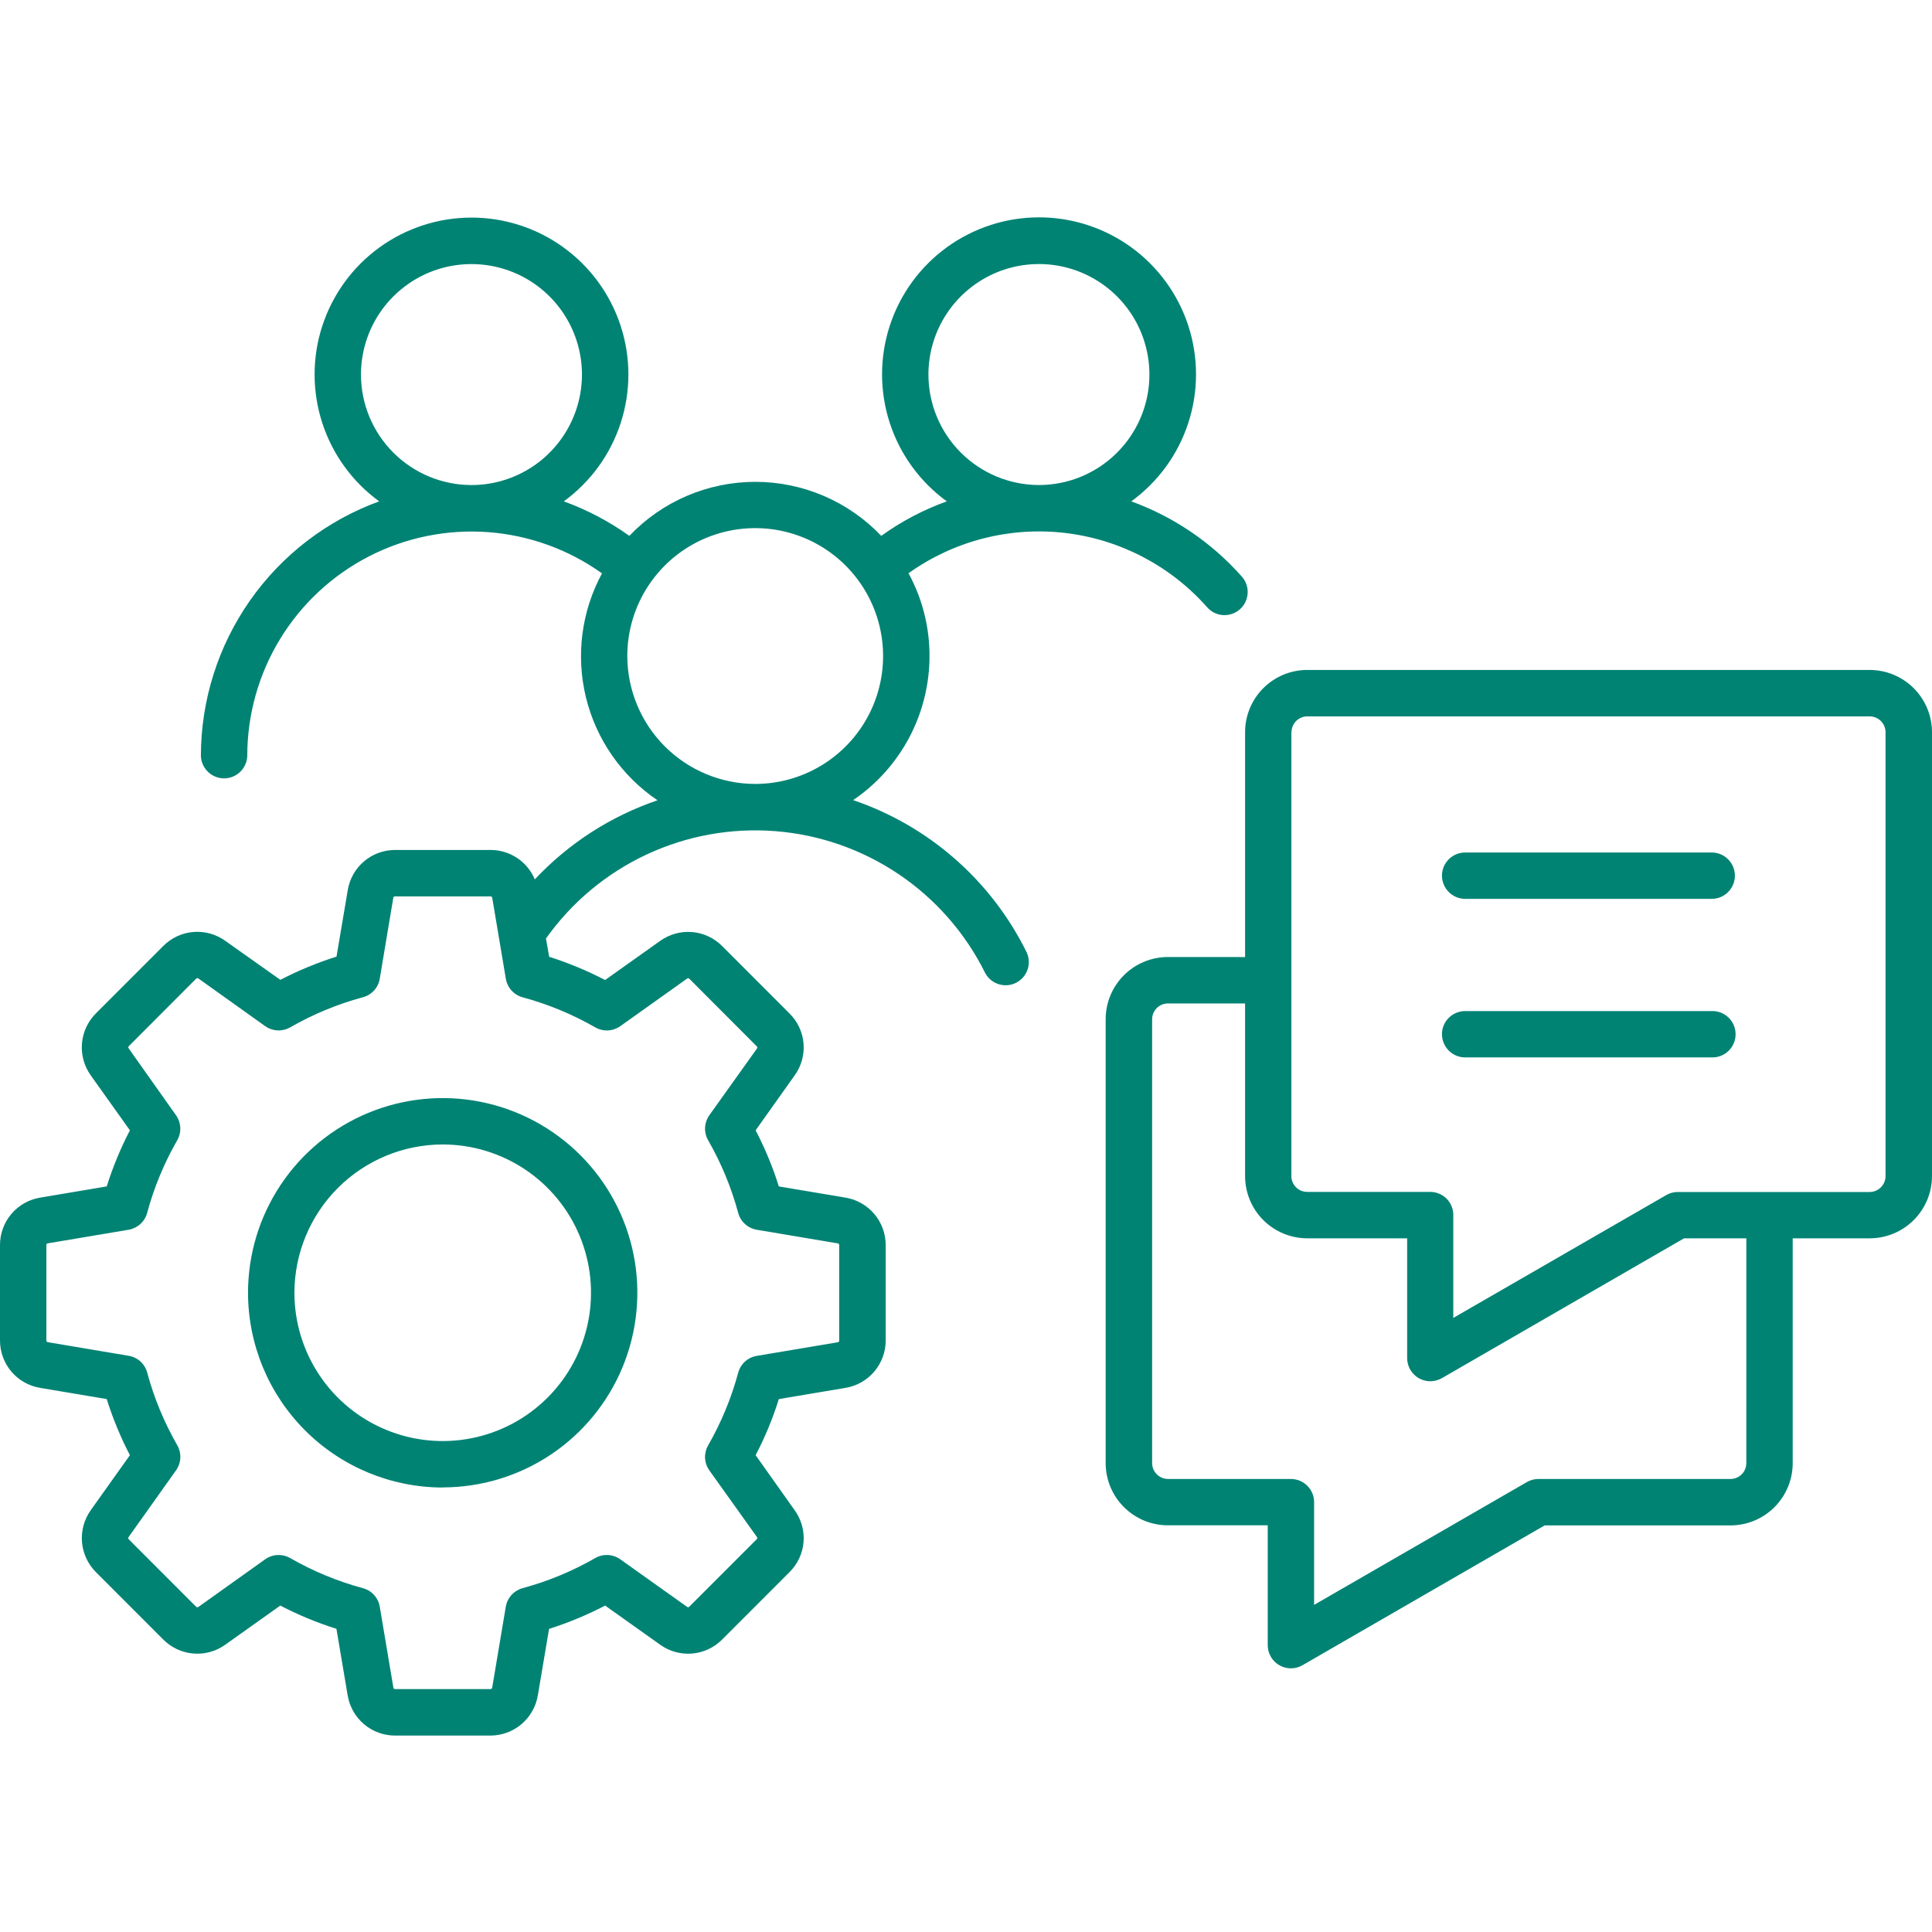 <svg width="80" height="80" viewBox="0 0 80 80" fill="none" xmlns="http://www.w3.org/2000/svg"><path fill-rule="evenodd" clip-rule="evenodd" d="M18.335 47.39C19.549 47.391 20.736 47.752 21.746 48.427C22.755 49.102 23.541 50.061 24.006 51.183C24.47 52.305 24.591 53.54 24.354 54.731C24.116 55.922 23.531 57.016 22.672 57.874C21.813 58.732 20.719 59.317 19.528 59.553C18.337 59.79 17.103 59.668 15.981 59.203C14.859 58.739 13.9 57.952 13.226 56.942C12.551 55.932 12.191 54.745 12.191 53.531C12.193 51.902 12.841 50.341 13.993 49.189C15.145 48.038 16.706 47.391 18.335 47.39ZM18.335 61.59C19.929 61.589 21.487 61.116 22.812 60.23C24.137 59.343 25.169 58.084 25.779 56.611C26.388 55.138 26.547 53.518 26.236 51.954C25.924 50.391 25.156 48.955 24.028 47.828C22.901 46.702 21.465 45.934 19.901 45.624C18.337 45.313 16.717 45.473 15.244 46.084C13.772 46.694 12.513 47.727 11.628 49.053C10.742 50.378 10.27 51.937 10.27 53.531C10.272 55.669 11.122 57.719 12.634 59.231C14.146 60.743 16.197 61.593 18.335 61.595V61.59ZM1.92 51.556V55.505C1.919 55.522 1.924 55.538 1.934 55.551C1.944 55.565 1.959 55.573 1.976 55.576L5.33 56.141C5.511 56.171 5.679 56.252 5.815 56.376C5.951 56.499 6.048 56.659 6.095 56.837C6.379 57.888 6.797 58.899 7.34 59.844C7.432 60.004 7.476 60.187 7.467 60.371C7.458 60.556 7.396 60.733 7.289 60.884L5.323 63.649C5.313 63.662 5.308 63.678 5.31 63.695C5.311 63.711 5.318 63.726 5.33 63.738L8.12 66.53C8.132 66.543 8.149 66.551 8.167 66.553C8.185 66.554 8.203 66.549 8.218 66.538L10.98 64.567C11.143 64.452 11.338 64.389 11.537 64.389C11.706 64.388 11.871 64.433 12.017 64.517C12.961 65.059 13.972 65.478 15.023 65.762C15.202 65.808 15.363 65.906 15.488 66.042C15.612 66.178 15.695 66.347 15.725 66.529L16.289 69.881C16.29 69.889 16.292 69.898 16.296 69.906C16.299 69.913 16.305 69.92 16.311 69.926C16.318 69.931 16.326 69.936 16.334 69.938C16.342 69.941 16.351 69.942 16.359 69.941H20.304C20.322 69.943 20.34 69.938 20.354 69.927C20.369 69.915 20.378 69.899 20.381 69.881L20.944 66.529C20.975 66.348 21.056 66.18 21.18 66.044C21.303 65.908 21.463 65.81 21.64 65.762C22.691 65.478 23.702 65.059 24.646 64.517C24.806 64.425 24.988 64.381 25.172 64.39C25.356 64.399 25.534 64.46 25.684 64.567L28.453 66.538C28.465 66.548 28.482 66.553 28.498 66.552C28.515 66.55 28.53 66.542 28.541 66.53L31.332 63.738C31.344 63.727 31.352 63.712 31.355 63.696C31.358 63.68 31.354 63.663 31.346 63.649L29.371 60.884C29.265 60.734 29.204 60.556 29.195 60.373C29.187 60.189 29.231 60.007 29.323 59.848C29.865 58.904 30.283 57.893 30.567 56.842C30.614 56.664 30.712 56.504 30.847 56.381C30.983 56.257 31.151 56.175 31.332 56.145L34.686 55.581C34.704 55.579 34.721 55.571 34.732 55.558C34.744 55.545 34.75 55.527 34.749 55.509V51.556C34.75 51.547 34.749 51.538 34.746 51.53C34.743 51.522 34.738 51.514 34.732 51.507C34.727 51.501 34.719 51.496 34.712 51.492C34.704 51.488 34.695 51.486 34.686 51.485L31.332 50.921C31.151 50.89 30.983 50.808 30.848 50.684C30.712 50.56 30.614 50.401 30.567 50.223C30.283 49.172 29.865 48.161 29.323 47.217C29.231 47.058 29.187 46.876 29.195 46.692C29.204 46.509 29.265 46.331 29.371 46.181L31.348 43.412C31.356 43.398 31.359 43.381 31.357 43.364C31.354 43.348 31.346 43.333 31.333 43.323L28.543 40.528C28.532 40.515 28.517 40.507 28.5 40.506C28.484 40.504 28.467 40.509 28.454 40.52L25.685 42.491C25.535 42.597 25.358 42.659 25.174 42.668C24.99 42.676 24.808 42.632 24.648 42.541C23.703 41.999 22.693 41.581 21.642 41.296C21.465 41.248 21.305 41.151 21.181 41.015C21.058 40.879 20.976 40.711 20.946 40.53L20.382 37.178C20.38 37.16 20.37 37.143 20.356 37.132C20.342 37.121 20.324 37.116 20.306 37.117H16.356C16.347 37.117 16.338 37.118 16.33 37.12C16.322 37.123 16.314 37.127 16.308 37.133C16.301 37.139 16.296 37.145 16.292 37.153C16.288 37.161 16.286 37.169 16.285 37.178L15.725 40.528C15.695 40.71 15.612 40.879 15.488 41.015C15.363 41.151 15.202 41.249 15.023 41.295C13.972 41.579 12.961 41.998 12.017 42.54C11.857 42.631 11.675 42.675 11.491 42.666C11.308 42.658 11.13 42.596 10.98 42.49L8.218 40.519C8.204 40.508 8.185 40.502 8.167 40.504C8.149 40.505 8.132 40.514 8.12 40.527L5.333 43.319C5.322 43.331 5.315 43.346 5.313 43.362C5.312 43.379 5.317 43.395 5.326 43.408L7.289 46.181C7.395 46.331 7.456 46.508 7.465 46.692C7.474 46.876 7.429 47.058 7.338 47.217C6.795 48.162 6.377 49.172 6.093 50.224C6.046 50.401 5.948 50.561 5.813 50.684C5.677 50.808 5.509 50.89 5.328 50.921L1.974 51.485C1.958 51.488 1.943 51.496 1.932 51.509C1.922 51.523 1.917 51.539 1.918 51.556H1.92ZM25.975 27.165C25.975 26.118 26.285 25.094 26.867 24.223C27.449 23.352 28.276 22.673 29.244 22.272C30.212 21.871 31.276 21.766 32.304 21.97C33.331 22.174 34.275 22.679 35.016 23.419C35.756 24.16 36.261 25.104 36.465 26.131C36.67 27.158 36.565 28.223 36.164 29.191C35.763 30.159 35.084 30.986 34.214 31.568C33.343 32.15 32.319 32.461 31.271 32.461C29.867 32.458 28.522 31.899 27.529 30.907C26.537 29.915 25.978 28.569 25.975 27.165ZM14.947 15.509C14.947 14.605 15.215 13.72 15.718 12.968C16.221 12.216 16.935 11.63 17.771 11.283C18.607 10.937 19.527 10.847 20.414 11.023C21.301 11.199 22.116 11.635 22.756 12.274C23.396 12.914 23.832 13.729 24.009 14.616C24.186 15.504 24.095 16.424 23.749 17.259C23.403 18.095 22.817 18.81 22.065 19.313C21.313 19.816 20.429 20.085 19.524 20.085C18.311 20.084 17.148 19.602 16.289 18.744C15.431 17.886 14.948 16.723 14.947 15.509ZM38.444 15.509C38.444 14.605 38.712 13.72 39.215 12.968C39.717 12.215 40.432 11.629 41.267 11.282C42.103 10.936 43.023 10.845 43.911 11.021C44.798 11.197 45.613 11.633 46.253 12.272C46.893 12.912 47.33 13.727 47.506 14.614C47.683 15.501 47.593 16.421 47.247 17.257C46.901 18.093 46.315 18.808 45.563 19.311C44.811 19.814 43.927 20.083 43.022 20.084C41.809 20.083 40.645 19.6 39.787 18.742C38.928 17.885 38.445 16.721 38.444 15.508L38.444 15.509ZM1.663 57.469L4.419 57.933C4.671 58.734 4.992 59.511 5.379 60.256L3.757 62.535C3.484 62.919 3.356 63.387 3.395 63.856C3.435 64.326 3.639 64.766 3.972 65.099L6.763 67.892C7.095 68.225 7.535 68.43 8.004 68.469C8.473 68.509 8.941 68.38 9.324 68.106L11.606 66.484C12.352 66.871 13.129 67.194 13.931 67.446L14.396 70.202C14.473 70.666 14.711 71.089 15.07 71.394C15.429 71.699 15.885 71.866 16.356 71.866H20.3C20.772 71.867 21.229 71.701 21.59 71.397C21.951 71.092 22.192 70.67 22.27 70.204L22.736 67.449C23.536 67.194 24.312 66.871 25.057 66.484L27.34 68.107C27.722 68.381 28.19 68.509 28.659 68.47C29.128 68.431 29.568 68.226 29.9 67.892L32.69 65.1C33.026 64.769 33.233 64.328 33.273 63.858C33.312 63.388 33.182 62.919 32.906 62.536L31.289 60.256C31.678 59.512 31.999 58.735 32.25 57.933L35.012 57.469C35.476 57.392 35.899 57.152 36.203 56.792C36.508 56.432 36.675 55.976 36.675 55.505V51.556C36.675 51.084 36.508 50.628 36.203 50.268C35.899 49.909 35.477 49.669 35.012 49.591L32.25 49.127C31.999 48.326 31.677 47.548 31.289 46.804L32.906 44.528C33.182 44.145 33.312 43.676 33.273 43.206C33.233 42.735 33.026 42.295 32.69 41.964L29.9 39.172C29.568 38.838 29.128 38.633 28.659 38.594C28.19 38.555 27.722 38.684 27.34 38.957L25.057 40.58C24.313 40.194 23.538 39.872 22.74 39.618L22.608 38.861C23.671 37.362 25.105 36.165 26.769 35.386C28.433 34.607 30.271 34.273 32.102 34.416C33.934 34.559 35.697 35.175 37.22 36.203C38.743 37.232 39.973 38.637 40.79 40.283C40.907 40.505 41.106 40.674 41.345 40.751C41.584 40.829 41.844 40.809 42.069 40.697C42.294 40.585 42.466 40.389 42.548 40.152C42.63 39.914 42.616 39.654 42.508 39.427C41.044 36.459 38.461 34.195 35.327 33.131C36.301 32.47 37.098 31.581 37.649 30.541C38.2 29.501 38.489 28.342 38.489 27.165C38.492 25.968 38.193 24.789 37.62 23.737C39.488 22.402 41.784 21.806 44.066 22.064C46.347 22.323 48.452 23.416 49.975 25.134C50.058 25.231 50.159 25.311 50.273 25.369C50.387 25.426 50.512 25.46 50.639 25.469C50.766 25.478 50.894 25.461 51.015 25.42C51.136 25.378 51.247 25.314 51.343 25.229C51.438 25.144 51.515 25.041 51.57 24.926C51.625 24.81 51.657 24.685 51.663 24.558C51.669 24.43 51.65 24.303 51.606 24.183C51.562 24.063 51.495 23.953 51.408 23.86C50.168 22.463 48.599 21.398 46.844 20.76C47.955 19.953 48.782 18.816 49.206 17.51C49.631 16.204 49.631 14.798 49.207 13.492C48.783 12.187 47.956 11.049 46.846 10.242C45.735 9.435 44.397 9 43.025 9C41.652 9 40.314 9.435 39.203 10.242C38.093 11.049 37.266 12.187 36.842 13.492C36.418 14.798 36.418 16.204 36.842 17.51C37.267 18.816 38.094 19.953 39.205 20.76C38.238 21.107 37.324 21.588 36.491 22.189C35.818 21.482 35.009 20.919 34.112 20.535C33.216 20.15 32.251 19.952 31.275 19.952C30.3 19.952 29.334 20.15 28.438 20.535C27.541 20.919 26.732 21.482 26.06 22.189C25.224 21.591 24.311 21.11 23.346 20.76C24.455 19.953 25.28 18.816 25.703 17.511C26.127 16.206 26.126 14.801 25.702 13.497C25.277 12.192 24.451 11.056 23.341 10.25C22.232 9.444 20.895 9.01 19.524 9.01C18.152 9.01 16.816 9.444 15.706 10.25C14.596 11.056 13.77 12.192 13.345 13.497C12.921 14.801 12.92 16.206 13.344 17.511C13.767 18.816 14.592 19.953 15.701 20.76C13.539 21.548 11.672 22.982 10.351 24.867C9.03 26.752 8.321 28.997 8.318 31.298C8.326 31.547 8.43 31.784 8.61 31.958C8.789 32.132 9.029 32.23 9.279 32.23C9.528 32.23 9.768 32.132 9.948 31.958C10.127 31.784 10.232 31.547 10.239 31.298C10.239 29.591 10.709 27.917 11.598 26.46C12.487 25.003 13.76 23.819 15.278 23.038C16.796 22.258 18.5 21.91 20.202 22.034C21.904 22.159 23.54 22.75 24.928 23.742C24.076 25.314 23.839 27.146 24.264 28.883C24.688 30.62 25.744 32.136 27.225 33.138C25.289 33.797 23.544 34.921 22.145 36.413C21.993 36.05 21.737 35.741 21.409 35.524C21.081 35.308 20.697 35.193 20.304 35.195H16.356C15.886 35.195 15.431 35.363 15.073 35.667C14.715 35.971 14.477 36.392 14.4 36.856L13.934 39.612C13.133 39.864 12.355 40.186 11.61 40.573L9.324 38.955C8.941 38.681 8.473 38.552 8.004 38.591C7.535 38.63 7.095 38.835 6.763 39.169L3.972 41.961C3.638 42.294 3.433 42.735 3.394 43.205C3.355 43.675 3.483 44.144 3.757 44.528L5.379 46.804C4.992 47.549 4.671 48.326 4.419 49.127L1.663 49.591C1.198 49.668 0.775 49.907 0.47 50.267C0.165 50.627 -0.001 51.084 8.5115e-06 51.556V55.505C-0.001 55.977 0.165 56.434 0.47 56.794C0.775 57.154 1.198 57.393 1.664 57.469H1.663ZM59.708 42.825C59.708 42.57 59.809 42.326 59.99 42.147C60.17 41.967 60.414 41.866 60.668 41.866H70.878C71.007 41.862 71.135 41.884 71.254 41.93C71.374 41.977 71.484 42.047 71.576 42.136C71.668 42.226 71.742 42.333 71.791 42.451C71.842 42.57 71.867 42.697 71.867 42.825C71.867 42.954 71.842 43.081 71.791 43.2C71.742 43.318 71.668 43.425 71.576 43.514C71.484 43.604 71.374 43.674 71.254 43.721C71.135 43.767 71.007 43.789 70.878 43.785H60.67C60.416 43.785 60.171 43.684 59.991 43.504C59.811 43.324 59.71 43.08 59.709 42.825H59.708ZM59.708 36.26C59.708 36.005 59.809 35.761 59.99 35.581C60.17 35.401 60.414 35.3 60.668 35.3H70.878C71.133 35.3 71.377 35.401 71.557 35.581C71.737 35.761 71.838 36.005 71.838 36.26C71.838 36.514 71.737 36.758 71.557 36.938C71.377 37.118 71.133 37.22 70.878 37.22H60.67C60.416 37.219 60.172 37.118 59.991 36.938C59.811 36.758 59.71 36.514 59.709 36.26H59.708ZM53.473 30.318V48.699C53.473 48.872 53.542 49.039 53.664 49.162C53.787 49.285 53.953 49.354 54.127 49.354H59.22C59.346 49.353 59.471 49.378 59.588 49.426C59.704 49.474 59.81 49.545 59.899 49.634C59.988 49.723 60.058 49.829 60.106 49.946C60.154 50.062 60.178 50.187 60.178 50.313V54.572L68.994 49.487C69.137 49.402 69.301 49.358 69.468 49.358H77.422C77.596 49.357 77.761 49.287 77.884 49.165C78.006 49.042 78.075 48.876 78.076 48.703V30.318C78.075 30.145 78.006 29.979 77.884 29.857C77.761 29.734 77.596 29.665 77.422 29.663H54.133C53.96 29.663 53.793 29.733 53.671 29.855C53.548 29.978 53.479 30.145 53.479 30.318H53.473ZM72.311 60.586C72.311 60.672 72.294 60.757 72.262 60.836C72.229 60.916 72.181 60.988 72.12 61.049C72.059 61.11 71.987 61.158 71.907 61.191C71.828 61.224 71.743 61.241 71.657 61.241H63.704C63.535 61.241 63.37 61.285 63.224 61.37L54.414 66.455V62.2C54.414 61.946 54.313 61.702 54.133 61.522C53.953 61.342 53.709 61.241 53.454 61.241H48.361C48.188 61.239 48.022 61.17 47.9 61.047C47.777 60.925 47.708 60.759 47.707 60.586V42.205C47.708 42.032 47.777 41.866 47.899 41.743C48.022 41.621 48.188 41.551 48.361 41.55H51.556V48.699C51.556 49.382 51.827 50.038 52.311 50.522C52.794 51.005 53.45 51.276 54.133 51.276H58.267V56.234C58.267 56.489 58.368 56.733 58.548 56.913C58.728 57.093 58.972 57.194 59.227 57.195C59.395 57.193 59.56 57.149 59.707 57.066L69.734 51.276H72.312L72.311 60.586ZM51.556 39.63V30.318C51.556 29.635 51.827 28.979 52.311 28.495C52.794 28.012 53.45 27.741 54.133 27.741H77.422C78.106 27.742 78.76 28.014 79.243 28.497C79.727 28.98 79.999 29.635 80 30.318V48.699C79.999 49.382 79.727 50.037 79.244 50.52C78.76 51.003 78.106 51.275 77.422 51.276H74.232V60.586C74.232 61.27 73.96 61.925 73.477 62.409C72.994 62.892 72.338 63.164 71.654 63.164H63.961L53.934 68.953C53.788 69.038 53.623 69.082 53.454 69.082C53.2 69.082 52.955 68.98 52.775 68.8C52.595 68.62 52.494 68.376 52.494 68.121V63.16H48.361C48.022 63.16 47.687 63.093 47.374 62.964C47.062 62.834 46.778 62.644 46.538 62.405C46.299 62.166 46.109 61.882 45.979 61.569C45.85 61.256 45.783 60.921 45.783 60.582V42.205C45.783 41.522 46.055 40.866 46.538 40.383C47.022 39.899 47.677 39.628 48.361 39.628L51.556 39.63Z" fill="#018374"/></svg>